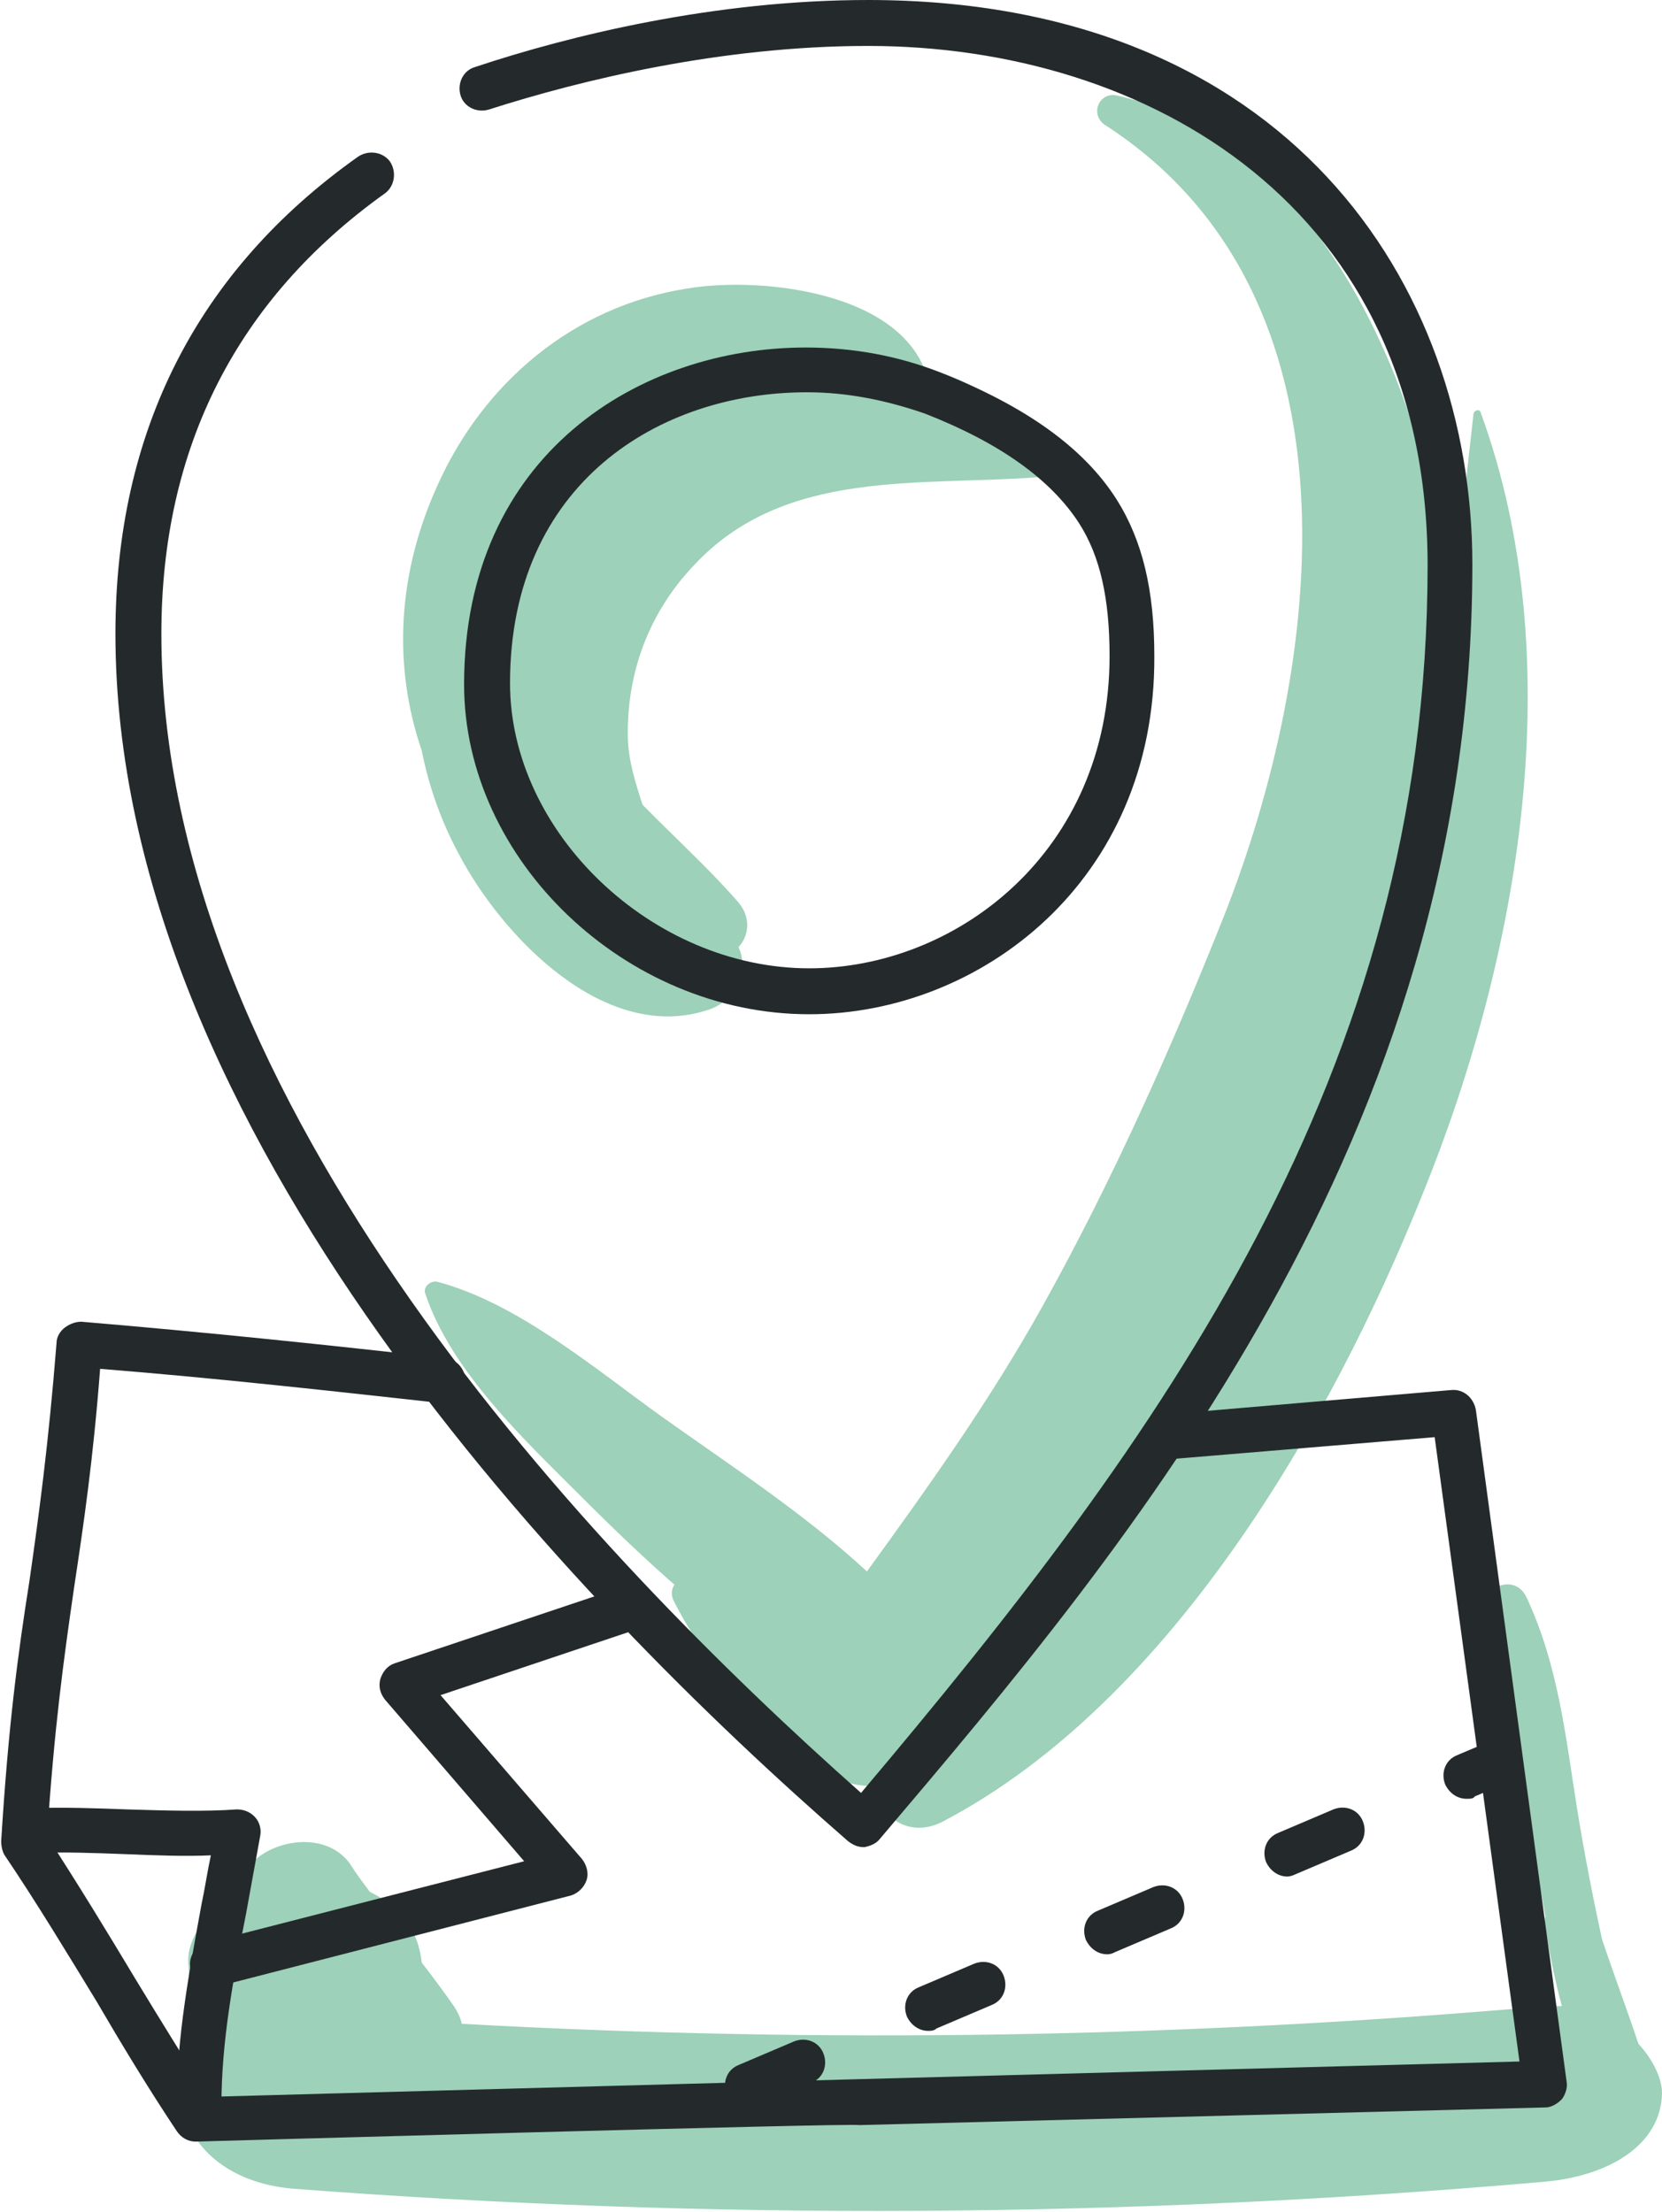 <svg xml:space="preserve" style="enable-background:new 0 0 141.1 187.8;" viewBox="0 0 141.1 187.8" y="0px" x="0px" xmlns:xlink="http://www.w3.org/1999/xlink" xmlns="http://www.w3.org/2000/svg" id="Layer_1" version="1.1">
<style type="text/css">
	.st0{fill:#9DD1B9;}
	.st1{fill:#242A2C;}
</style>
<g id="_x39_4">
	<g>
		<g>
			<g>
				<path d="M89.1,38.3c-10.4-13.5-31.9-8-41.1,4c-4.6,6-6.2,14.3-4.1,21.6c1.3,4.3,5.9,12,11.3,10.6
					c0.3-0.1,0.5-0.4,0.5-0.7c0-3.8-2.3-7.2-2.4-11.2C53.2,57.1,55.1,52,58.9,48c7.7-8.3,19.2-6.7,29.3-7.5
					C89.4,40.4,89.8,39.2,89.1,38.3z" class="st0"></path>
			</g>
			<g>
				<path d="M118.5,32.1c-4.3-10.8-11.8-21.3-23.7-24c-1.5-0.3-2.3,1.6-1,2.5c22.5,14.5,18.5,45.9,10.1,67.2
					c-4.5,11.3-9.5,22.5-15.4,33.1c-4.4,7.9-9.6,15.2-14.9,22.5c-5.3-4.9-11.6-9-17.5-13.2c-5.7-4.1-12.2-9.6-19-11.4
					c-0.5-0.1-1.2,0.4-1,1c2.2,6.6,8.4,12.4,13.2,17.2c5.4,5.4,11.4,11,17.9,15c-3.3,5.6,5.3,11.8,9.8,7
					c10-10.6,17.9-22.9,25.7-35.2c8-12.7,15-26.3,18.1-41.1C123.6,59.2,123.7,45.2,118.5,32.1z" class="st0"></path>
			</g>
			<g>
				<path d="M58.3,24.5C48.7,26,41,32.5,37.1,41.3c-3.3,7.3-3.8,15.1-1.3,22.4c0.6,3,1.6,5.9,3.1,8.7
					c3.7,7.1,12.5,16.3,21.3,13.3c2.1-0.7,3.5-3.1,2.5-5.3c1-1.1,1-2.7-0.1-3.9c-7.9-9-19.7-15.8-15.8-30c0.4-1.5,1-2.9,1.7-4.2
					c2.4-3.5,5.7-6.3,9.7-8.1c0.2-0.1,0.3-0.1,0.5-0.2c0.5-0.1,0.9-0.3,1.4-0.4c3.3-0.7,7.1-0.6,10.4,0.1c2.5,0.5,4.7,1.6,7.3,1.2
					c0.9-0.1,1.4-0.7,1.2-1.6C77.9,24.8,64.7,23.4,58.3,24.5z" class="st0"></path>
			</g>
			<g>
				<path d="M125.7,35c-0.1-0.3-0.5-0.2-0.6,0.1c-2.4,21.4-4.3,42.2-12.9,62.3c-4,9.6-9.2,18.7-15.3,27
					c-6.3,8.5-14.2,15.3-21.1,23.3c-1.6-3-5.2-4.4-7.9-6.3c-3-2.1-5.8-4.6-8.6-7.1c-1.1-1-2.8,0.2-2.1,1.6c1.8,3.6,4.2,6.6,7,9.5
					c2.6,2.7,5.4,5.9,9.3,6.2c0.2,0,0.5,0,0.7-0.1c0.3,2.6,2.9,4.7,5.9,3.1c19.2-10.1,32.9-33.8,40.7-53.3
					C129,81.1,133.4,56.1,125.7,35z" class="st0"></path>
			</g>
			<g>
				<path d="M139.1,173.5c-1-3-2.1-5.9-3.1-8.9c-0.8-3.7-1.5-7.3-2.1-11c-1-6.3-1.6-12.2-4.3-18
					c-1.2-2.5-4.8-0.3-3.7,2.1c2.9,6.2,3.2,13,4.3,19.6c0.3,1.8,0.7,3.6,1,5.4c-0.1,0.3-0.1,0.7,0,1c0.4,2.3,0.8,4.4,1.4,6.6
					c-0.5,0-0.9,0-1.4,0c-30.6,2.7-61.3,3.2-92,1.5c-0.1-0.5-0.3-0.9-0.6-1.4c-0.9-1.3-1.8-2.5-2.8-3.8c-0.2-1.9-1-3.7-2.9-5.1
					c-0.4-0.3-0.9-0.6-1.5-0.9c-0.6-0.8-1.2-1.6-1.7-2.4c-2.7-3.7-9.6-1.2-9.2,2.3c-0.6,0.3-1.1,0.6-1.6,1c-1.7,1.4-3.1,3.3-2.9,5.3
					c0.1,1.5,0.1,3.1-0.2,4.6c0-0.2,0.1-0.5,0.1-0.7c-0.2,1.3-0.1,2.5,0.4,3.6c-2.6,4.2,0.3,10.8,8.6,11.5
					c35.4,2.7,70.9,2.5,106.3-0.6c5.4-0.5,9.8-3.1,9.9-7.5C141.1,176.4,140.3,174.8,139.1,173.5z" class="st0"></path>
			</g>
		</g>
		<g>
			<g>
				<path d="M68.7,86.1c-15.6,0-29.3-13.1-29.3-28c0-19.6,15-28.6,29-28.6c4,0,7.8,0.7,11.4,2.1
					c7.3,2.9,12.2,6.4,15,10.8c2.2,3.5,3.2,7.7,3.2,13.3C98.1,74.8,83.2,86.1,68.7,86.1z M68.5,33.3c-12.5,0-25.2,7.7-25.2,24.7
					c0,12.7,12.1,24.2,25.4,24.2c12.5,0,25.5-9.9,25.5-26.5c0-4.9-0.8-8.5-2.6-11.3c-2.4-3.7-6.7-6.8-13.1-9.3
					C75.3,34,72,33.3,68.5,33.3z" class="st1"></path>
			</g>
			<g>
				<path d="M73.3,156.8c-0.5,0-0.9-0.2-1.3-0.5C48.8,136.1,9.8,95.9,9.8,53.8c0-17.1,6.9-30.8,20.6-40.5
					c0.9-0.6,2.1-0.4,2.7,0.4c0.6,0.9,0.4,2.1-0.4,2.7c-12.6,9-19,21.6-19,37.4c0,39.8,36.6,78.2,59.4,98.4
					c25.5-30.2,48.1-61.1,48.1-104.2c0-30.5-23.8-44.1-47.5-44.1c-12.5,0-24.4,2.9-32.2,5.4c-1,0.3-2.1-0.2-2.4-1.2s0.2-2.1,1.2-2.4
					C48.4,3,60.7,0,73.7,0C109.2,0,125,24.1,125,47.9C125,96.7,96,131,74.7,156.1c-0.3,0.4-0.8,0.6-1.3,0.7
					C73.4,156.8,73.3,156.8,73.3,156.8z" class="st1"></path>
			</g>
			<g>
				<path d="M16.6,181.8c-0.6,0-1.2-0.3-1.6-0.9c-2.4-3.6-4.7-7.4-6.8-11c-2.5-4.1-5.1-8.4-7.8-12.4
					c-0.2-0.3-0.3-0.8-0.3-1.2c0.6-9.7,1.4-15.8,2.4-22.1c0.8-5.6,1.6-11.4,2.3-20.2c0-0.5,0.3-1,0.7-1.3s0.9-0.5,1.4-0.5
					c10.7,0.9,21.2,2,30.9,3.1c1.1,0.1,1.8,1.1,1.7,2.1c-0.1,1.1-1.1,1.8-2.1,1.7c-9.1-1-18.9-2.1-28.9-2.9
					c-0.6,7.8-1.4,13.2-2.2,18.5c-0.9,6.2-1.7,12-2.3,21.2c2.6,4,5.1,8.1,7.5,12.1c2,3.3,4.1,6.7,6.2,10l55.2-1.5L129,175l-7.2-53
					l-22.8,1.9c-1.1,0.1-2-0.7-2.1-1.7c-0.1-1.1,0.7-2,1.7-2.1l24.6-2.1c1-0.1,1.9,0.6,2.1,1.7l7.7,57c0.1,0.5-0.1,1.1-0.4,1.5
					c-0.4,0.4-0.9,0.7-1.4,0.7l-58.3,1.5C72.9,180.2,16.6,181.8,16.6,181.8z" class="st1"></path>
			</g>
			<g>
				<path d="M16.9,180.6c-1.1,0-1.9-0.9-1.9-1.9c0-5.8,1.1-11.5,2.1-17c0.3-1.4,0.5-2.8,0.8-4.2c-2.2,0.1-4.8,0-7.2-0.1
					c-2.6-0.1-5.2-0.2-7.8-0.1c-1.1,0-1.9-0.8-2-1.8c0-1.1,0.8-1.9,1.8-2c2.7-0.1,5.4,0,8.1,0.1c3.2,0.1,6.6,0.2,9.3,0
					c0.6,0,1.1,0.2,1.5,0.6c0.4,0.4,0.6,1,0.5,1.6c-0.4,2.2-0.8,4.4-1.2,6.6c-1.1,5.6-2.1,10.9-2.1,16.3
					C18.8,179.8,18,180.6,16.9,180.6z" class="st1"></path>
			</g>
			<g>
				<path d="M63.5,179c-0.7,0-1.4-0.4-1.8-1.2c-0.4-1,0-2.1,1-2.5l4.7-2c1-0.4,2.1,0,2.5,1c0.4,1,0,2.1-1,2.5l-4.7,2
					C64,178.9,63.8,179,63.5,179z M78.8,172.4c-0.7,0-1.4-0.4-1.8-1.2c-0.4-1,0-2.1,1-2.5l4.7-2c1-0.4,2.1,0,2.5,1
					c0.4,1,0,2.1-1,2.5l-4.7,2C79.3,172.4,79,172.4,78.8,172.4z M94,165.9c-0.7,0-1.4-0.4-1.8-1.2c-0.4-1,0-2.1,1-2.5l4.7-2
					c1-0.4,2.1,0,2.5,1c0.4,1,0,2.1-1,2.5l-4.7,2C94.5,165.8,94.3,165.9,94,165.9z M109.3,159.3c-0.7,0-1.4-0.4-1.8-1.2
					c-0.4-1,0-2.1,1-2.5l4.7-2c1-0.4,2.1,0,2.5,1c0.4,1,0,2.1-1,2.5l-4.7,2C109.8,159.2,109.5,159.3,109.3,159.3z M124.5,152.7
					c-0.7,0-1.4-0.4-1.8-1.2c-0.4-1,0-2.1,1-2.5l2.6-1.1c1-0.4,2.1,0,2.5,1c0.4,1,0,2.1-1,2.5l-2.6,1.1
					C125.1,152.7,124.8,152.7,124.5,152.7z" class="st1"></path>
			</g>
			<g>
				<path d="M18.1,168.6c-0.9,0-1.6-0.6-1.9-1.4c-0.3-1,0.4-2.1,1.4-2.3l26.9-6.9l-11.8-13.7c-0.4-0.5-0.6-1.1-0.4-1.8
					c0.2-0.6,0.6-1.1,1.2-1.3l19.7-6.6c1-0.3,2.1,0.2,2.4,1.2c0.3,1-0.2,2.1-1.2,2.4l-17,5.7l12,13.9c0.4,0.5,0.6,1.2,0.4,1.8
					c-0.2,0.6-0.7,1.1-1.3,1.3l-29.9,7.7C18.4,168.6,18.3,168.6,18.1,168.6z" class="st1"></path>
			</g>
		</g>
	</g>
</g>
<g id="Layer_1_00000131351059311599815010000016241800085694069898_">
</g>
</svg>
